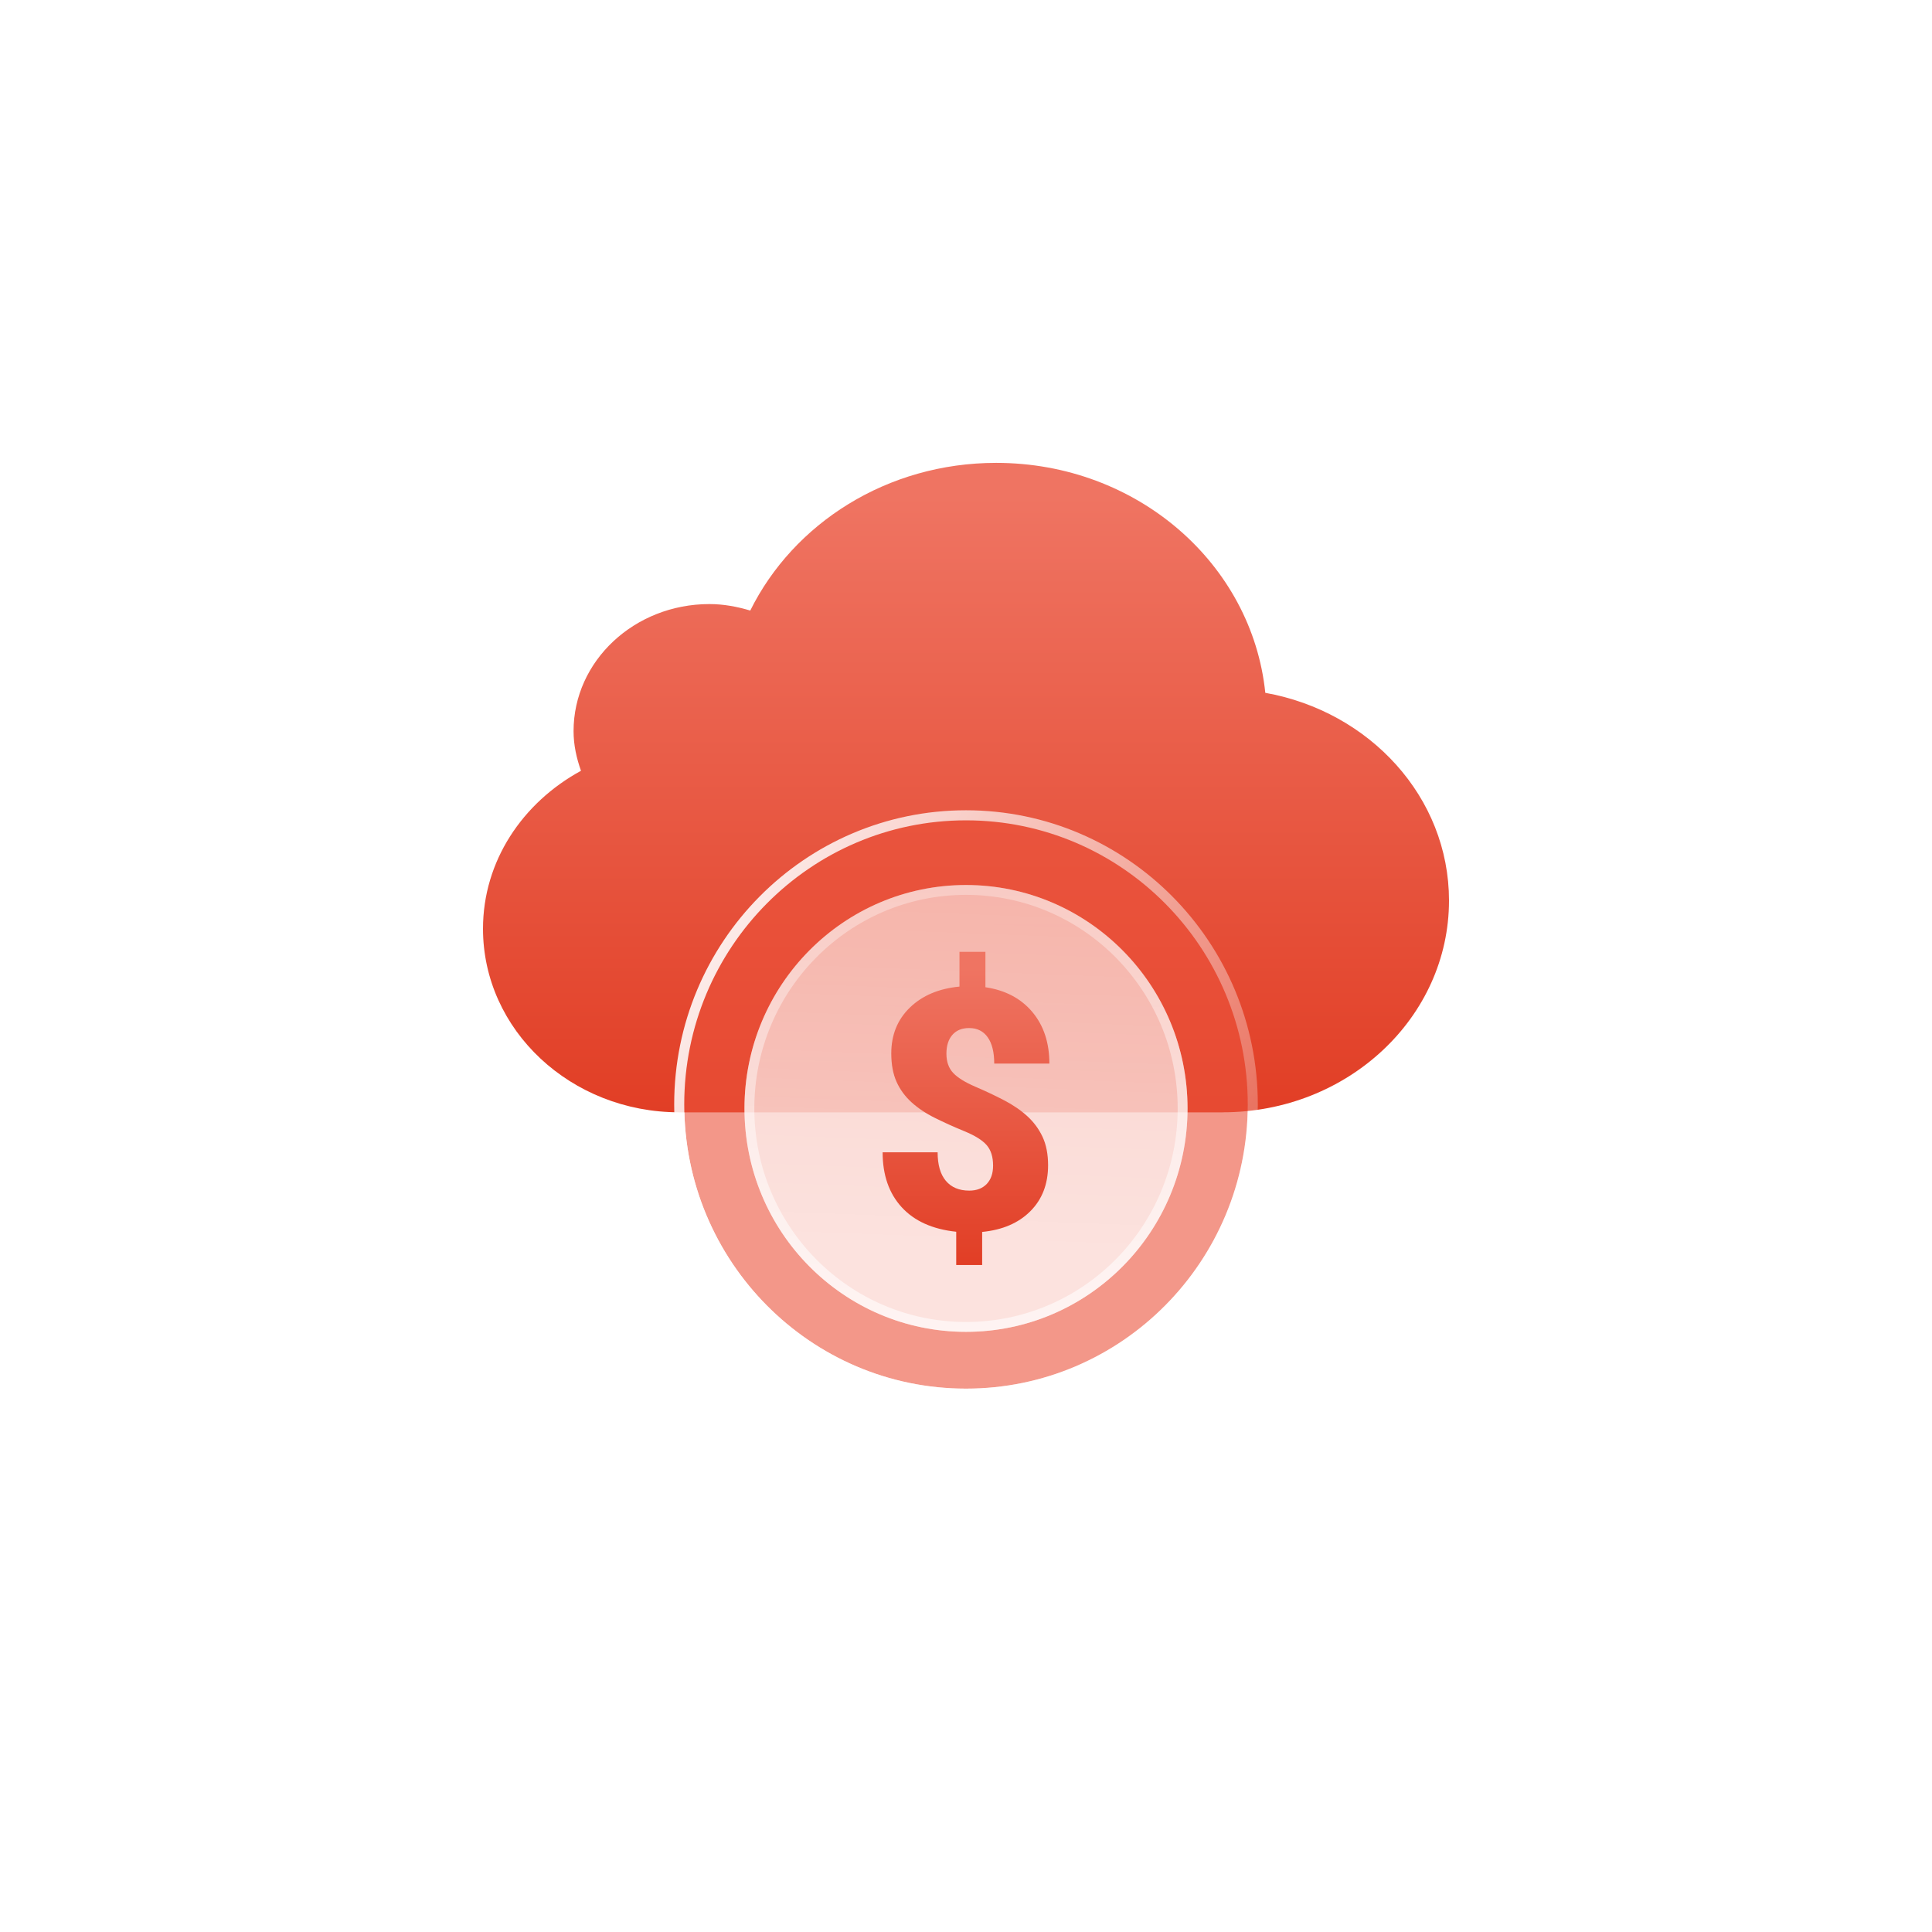 <svg width="96" height="96" viewBox="0 0 96 96" fill="none" xmlns="http://www.w3.org/2000/svg">
<g filter="url(#filter0_d_54_433)">
<path d="M16 46C16 30.915 16 23.373 20.686 18.686C25.373 14 32.915 14 48 14C63.085 14 70.627 14 75.314 18.686C80 23.373 80 30.915 80 46C80 61.085 80 68.627 75.314 73.314C70.627 78 63.085 78 48 78C32.915 78 25.373 78 20.686 73.314C16 68.627 16 61.085 16 46Z" fill="white"/>
</g>
<g filter="url(#filter1_b_54_433)">
<path d="M62.872 34.426C62.213 28.023 56.515 23 49.5 23C44.07 23 39.422 26.014 37.28 30.338C36.634 30.146 35.963 30.016 35.251 30.016C31.523 30.016 28.5 32.844 28.5 36.33C28.5 37.023 28.649 37.678 28.869 38.3C25.968 39.881 24 42.784 24 46.149C24 51.186 28.365 55.27 33.751 55.27V55.272H60.752V55.27C66.967 55.27 72 50.559 72 44.746C71.999 39.616 68.07 35.355 62.872 34.426Z" fill="url(#paint0_linear_54_433)"/>
</g>
<g filter="url(#filter2_b_54_433)">
<path d="M48 69C55.732 69 62 62.679 62 54.881C62 47.083 55.732 40.762 48 40.762C40.268 40.762 34 47.083 34 54.881C34 62.679 40.268 69 48 69Z" fill="#EB523B" fill-opacity="0.6"/>
<path d="M48 69.25C55.872 69.25 62.25 62.815 62.25 54.881C62.25 46.947 55.872 40.512 48 40.512C40.128 40.512 33.75 46.947 33.75 54.881C33.75 62.815 40.128 69.25 48 69.25Z" stroke="url(#paint1_linear_54_433)" stroke-width="0.5"/>
</g>
<g filter="url(#filter3_b_54_433)">
<path d="M48 66.178C54.079 66.178 59.008 61.208 59.008 55.077C59.008 48.946 54.079 43.976 48 43.976C41.921 43.976 36.993 48.946 36.993 55.077C36.993 61.208 41.921 66.178 48 66.178Z" fill="url(#paint2_linear_54_433)" fill-opacity="0.9"/>
<path d="M58.763 55.077C58.763 61.075 53.942 65.933 48 65.933C42.058 65.933 37.237 61.075 37.237 55.077C37.237 49.079 42.058 44.22 48 44.22C53.942 44.22 58.763 49.079 58.763 55.077Z" stroke="url(#paint3_linear_54_433)" stroke-width="0.49"/>
</g>
<path d="M49.346 57.918C49.346 57.487 49.24 57.149 49.03 56.904C48.819 56.659 48.448 56.427 47.919 56.209C47.389 55.992 46.9 55.771 46.452 55.547C46.003 55.324 45.617 55.065 45.292 54.771C44.968 54.476 44.719 54.136 44.547 53.749C44.374 53.361 44.287 52.893 44.287 52.342C44.287 51.421 44.595 50.662 45.212 50.065C45.828 49.468 46.649 49.121 47.676 49.023V47.297H48.965V49.055C49.955 49.202 50.731 49.613 51.296 50.285C51.861 50.959 52.143 51.813 52.143 52.849H49.403C49.403 52.282 49.294 51.846 49.078 51.541C48.862 51.236 48.554 51.083 48.154 51.083C47.798 51.083 47.52 51.196 47.323 51.422C47.126 51.648 47.027 51.961 47.027 52.358C47.027 52.756 47.141 53.082 47.368 53.319C47.595 53.556 47.959 53.782 48.462 53.997C48.965 54.213 49.439 54.436 49.885 54.668C50.331 54.9 50.716 55.163 51.041 55.457C51.365 55.752 51.619 56.095 51.803 56.487C51.987 56.88 52.079 57.352 52.079 57.902C52.079 58.834 51.785 59.595 51.199 60.183C50.612 60.772 49.813 61.115 48.803 61.214V62.857H47.514V61.205C46.335 61.08 45.431 60.672 44.802 59.983C44.172 59.294 43.857 58.385 43.857 57.256H46.59C46.59 57.878 46.726 58.351 46.999 58.675C47.272 58.999 47.66 59.161 48.162 59.161C48.53 59.161 48.819 59.051 49.03 58.83C49.24 58.61 49.346 58.306 49.346 57.919V57.918Z" fill="url(#paint4_linear_54_433)"/>
<defs>
<filter id="filter0_d_54_433" x="0" y="0" width="96" height="96" filterUnits="userSpaceOnUse" color-interpolation-filters="sRGB">
<feFlood flood-opacity="0" result="BackgroundImageFix"/>
<feColorMatrix in="SourceAlpha" type="matrix" values="0 0 0 0 0 0 0 0 0 0 0 0 0 0 0 0 0 0 127 0" result="hardAlpha"/>
<feMorphology radius="1" operator="dilate" in="SourceAlpha" result="effect1_dropShadow_54_433"/>
<feOffset dy="2"/>
<feGaussianBlur stdDeviation="7.5"/>
<feComposite in2="hardAlpha" operator="out"/>
<feColorMatrix type="matrix" values="0 0 0 0 0.02 0 0 0 0 0.004 0 0 0 0 0.047 0 0 0 0.15 0"/>
<feBlend mode="normal" in2="BackgroundImageFix" result="effect1_dropShadow_54_433"/>
<feBlend mode="normal" in="SourceGraphic" in2="effect1_dropShadow_54_433" result="shape"/>
</filter>
<filter id="filter1_b_54_433" x="11.262" y="10.262" width="73.475" height="57.747" filterUnits="userSpaceOnUse" color-interpolation-filters="sRGB">
<feFlood flood-opacity="0" result="BackgroundImageFix"/>
<feGaussianBlur in="BackgroundImageFix" stdDeviation="6.369"/>
<feComposite in2="SourceAlpha" operator="in" result="effect1_backgroundBlur_54_433"/>
<feBlend mode="normal" in="SourceGraphic" in2="effect1_backgroundBlur_54_433" result="shape"/>
</filter>
<filter id="filter2_b_54_433" x="20.762" y="27.524" width="54.475" height="54.713" filterUnits="userSpaceOnUse" color-interpolation-filters="sRGB">
<feFlood flood-opacity="0" result="BackgroundImageFix"/>
<feGaussianBlur in="BackgroundImageFix" stdDeviation="6.369"/>
<feComposite in2="SourceAlpha" operator="in" result="effect1_backgroundBlur_54_433"/>
<feBlend mode="normal" in="SourceGraphic" in2="effect1_backgroundBlur_54_433" result="shape"/>
</filter>
<filter id="filter3_b_54_433" x="26.993" y="33.976" width="42.015" height="42.202" filterUnits="userSpaceOnUse" color-interpolation-filters="sRGB">
<feFlood flood-opacity="0" result="BackgroundImageFix"/>
<feGaussianBlur in="BackgroundImageFix" stdDeviation="5"/>
<feComposite in2="SourceAlpha" operator="in" result="effect1_backgroundBlur_54_433"/>
<feBlend mode="normal" in="SourceGraphic" in2="effect1_backgroundBlur_54_433" result="shape"/>
</filter>
<linearGradient id="paint0_linear_54_433" x1="47" y1="24.625" x2="47" y2="55.889" gradientUnits="userSpaceOnUse">
<stop stop-color="#EF7462"/>
<stop offset="1" stop-color="#E13D24"/>
</linearGradient>
<linearGradient id="paint1_linear_54_433" x1="32" y1="43.329" x2="71.707" y2="63.657" gradientUnits="userSpaceOnUse">
<stop stop-color="white"/>
<stop offset="1" stop-color="white" stop-opacity="0"/>
</linearGradient>
<linearGradient id="paint2_linear_54_433" x1="75.512" y1="41.355" x2="74.671" y2="63.501" gradientUnits="userSpaceOnUse">
<stop stop-color="white" stop-opacity="0.6"/>
<stop offset="0.979" stop-color="white" stop-opacity="0.8"/>
</linearGradient>
<linearGradient id="paint3_linear_54_433" x1="48" y1="43.976" x2="48" y2="66.178" gradientUnits="userSpaceOnUse">
<stop stop-color="white" stop-opacity="0.3"/>
<stop offset="1" stop-color="white" stop-opacity="0.6"/>
</linearGradient>
<linearGradient id="paint4_linear_54_433" x1="47.828" y1="48.081" x2="47.828" y2="63.155" gradientUnits="userSpaceOnUse">
<stop stop-color="#EF7462"/>
<stop offset="1" stop-color="#E13D24"/>
</linearGradient>
</defs>
</svg>
